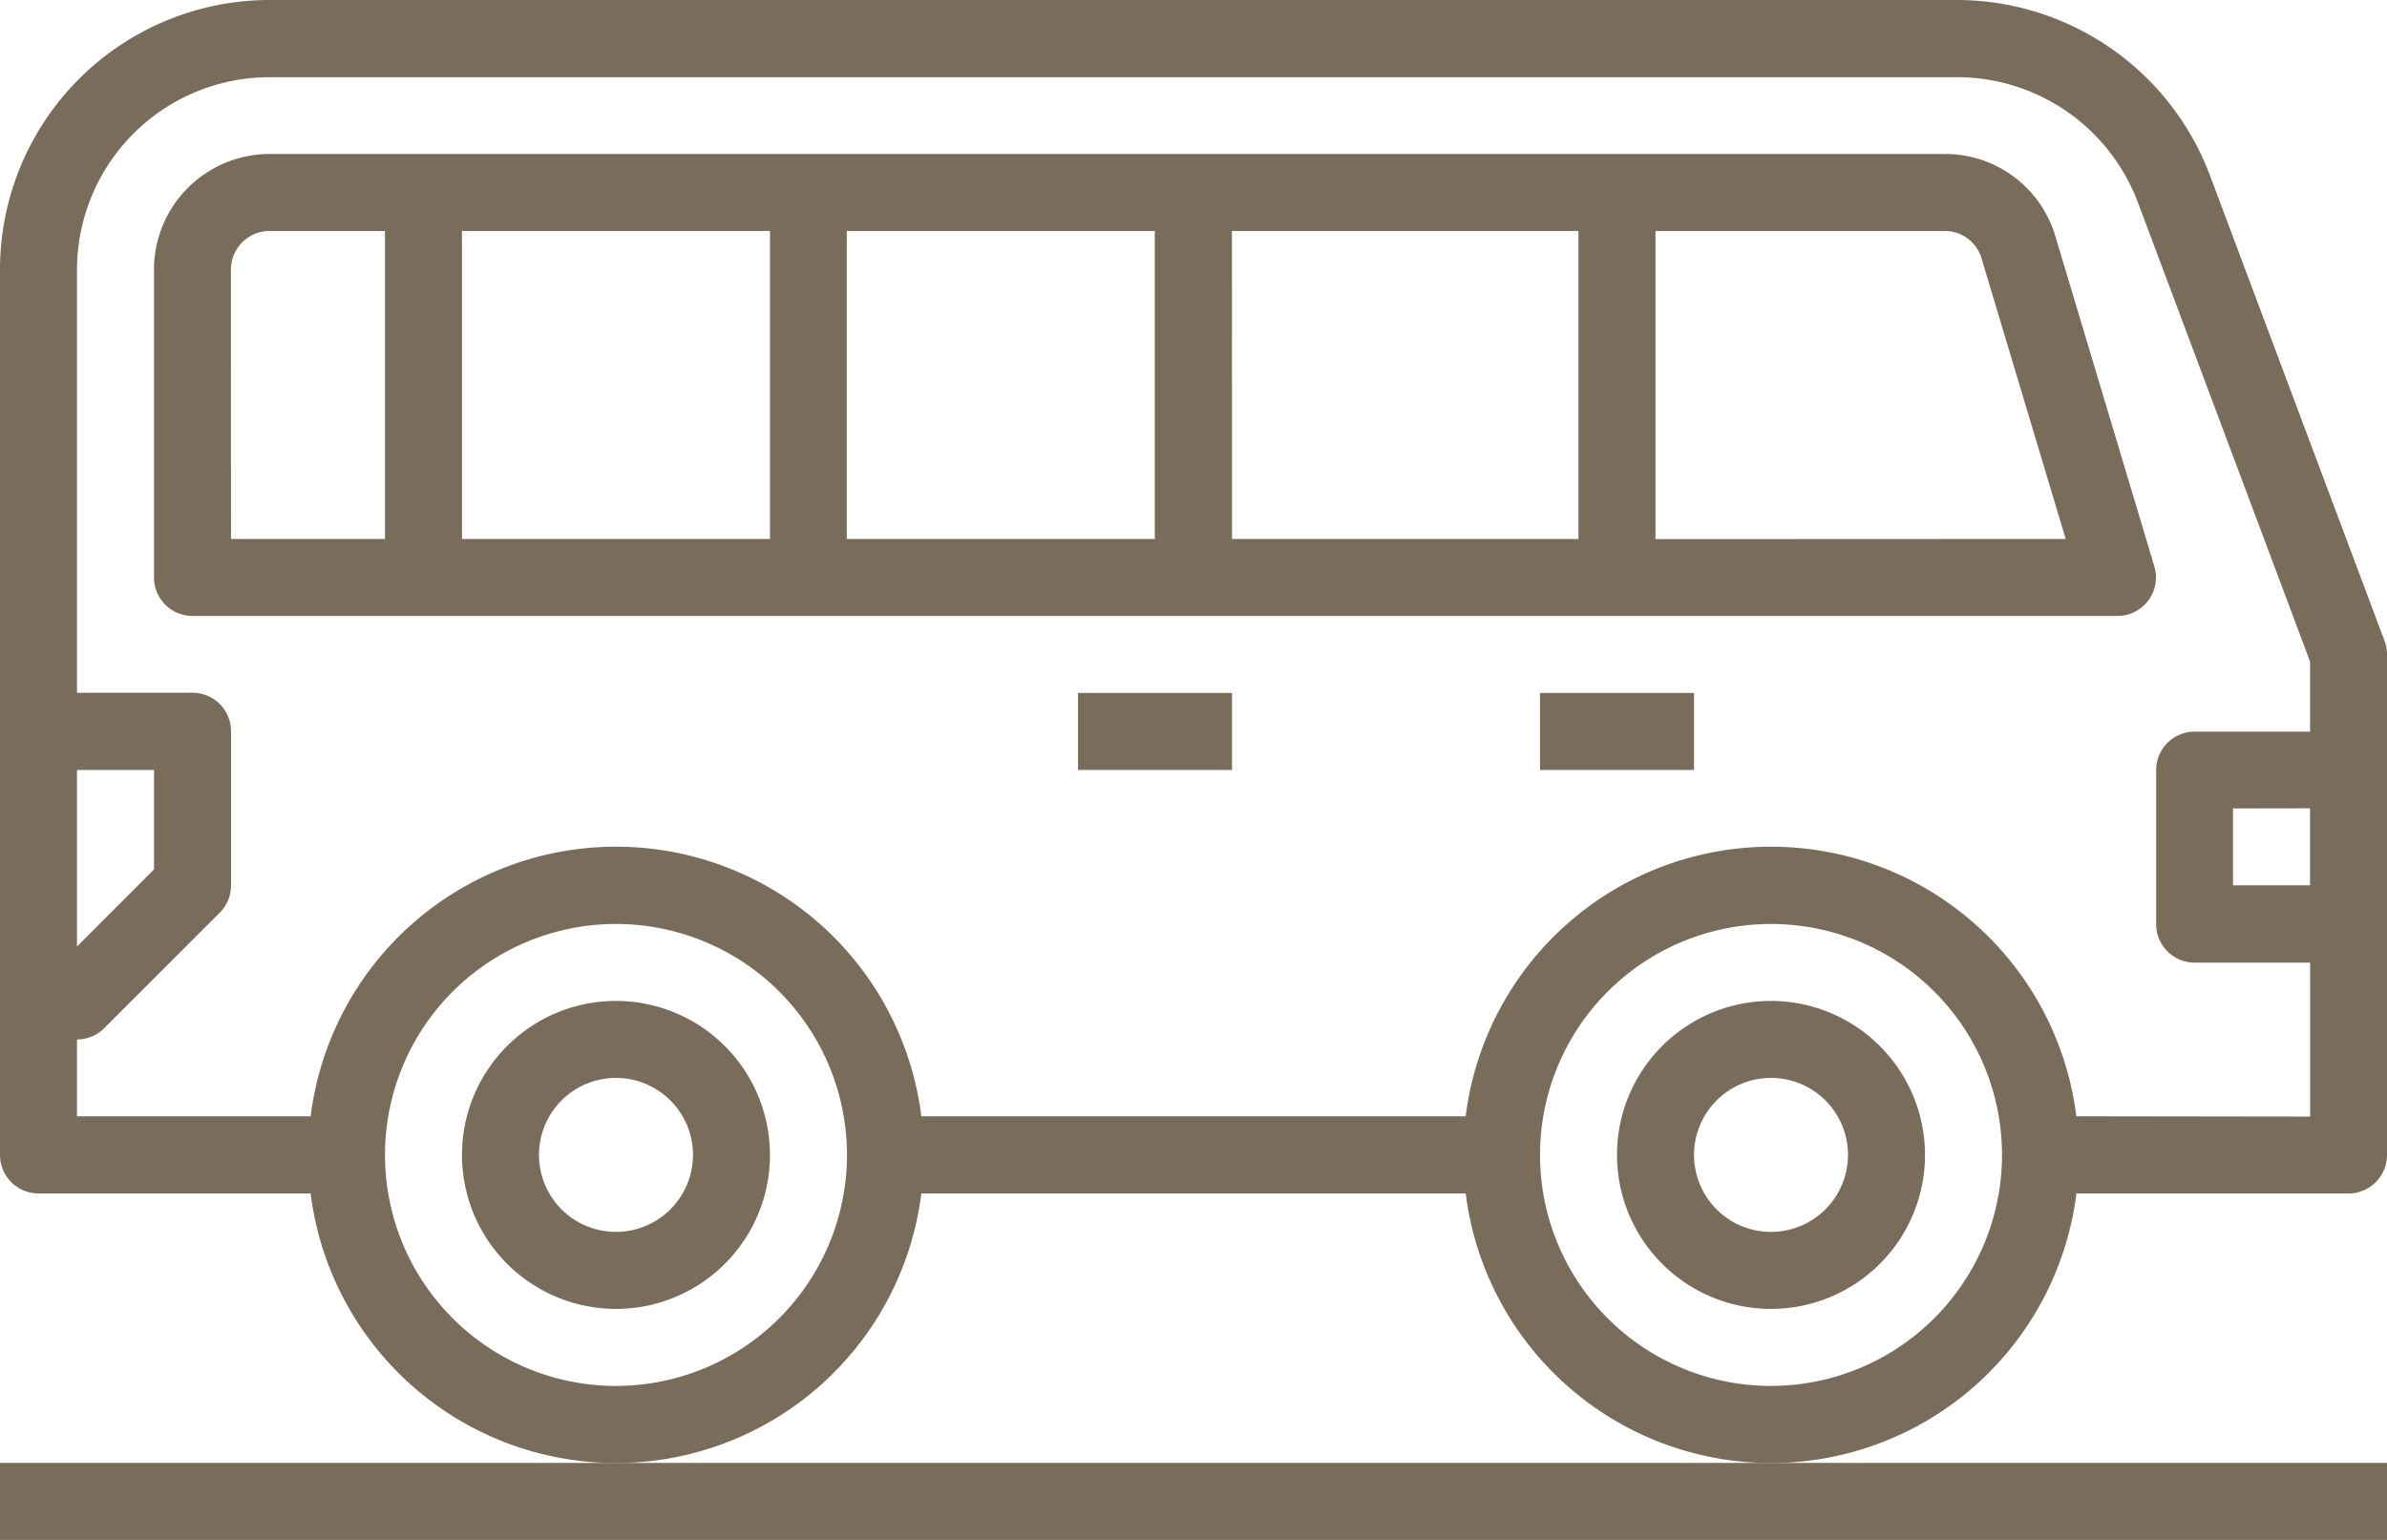 <svg xmlns="http://www.w3.org/2000/svg" width="51.337" height="33.121" viewBox="0 0 51.337 33.121">
  <g id="bus_2052377" transform="translate(-1 -42.556)">
    <path id="パス_161809" data-name="パス 161809" d="M1,61v1.656H52.337V61H1Z" transform="translate(0 13.021)" fill="#796c5b"/>
    <path id="パス_161810" data-name="パス 161810" d="M46.312,49a3.312,3.312,0,1,0,3.312,3.312A3.315,3.315,0,0,0,46.312,49Zm0,4.968a1.656,1.656,0,1,1,1.656-1.656A1.658,1.658,0,0,1,46.312,53.968Z" transform="translate(-7.223 15.084)" fill="#796c5b"/>
    <path id="パス_161811" data-name="パス 161811" d="M16.312,49a3.312,3.312,0,1,0,3.312,3.312A3.315,3.315,0,0,0,16.312,49Zm0,4.968a1.656,1.656,0,1,1,1.656-1.656A1.658,1.658,0,0,1,16.312,53.968Z" transform="translate(-2.064 15.084)" fill="#796c5b"/>
    <path id="パス_161812" data-name="パス 161812" d="M48.525,26.762A5.821,5.821,0,0,0,43.1,23H6.8A5.8,5.8,0,0,0,1,28.8V47.841a.828.828,0,0,0,.828.828H7.681a6.618,6.618,0,0,0,13.134,0H32.523a6.618,6.618,0,0,0,13.134,0h5.852a.828.828,0,0,0,.828-.828V37.076a.836.836,0,0,0-.052-.291ZM2.656,39.56H4.312V41.7L2.656,43.358ZM14.248,52.809a4.968,4.968,0,1,1,4.968-4.968A4.973,4.973,0,0,1,14.248,52.809Zm24.841,0a4.968,4.968,0,1,1,4.968-4.968A4.973,4.973,0,0,1,39.089,52.809Zm6.567-5.8a6.618,6.618,0,0,0-13.134,0H20.815a6.618,6.618,0,0,0-13.134,0H2.656V45.357a.826.826,0,0,0,.585-.243L5.726,42.63a.824.824,0,0,0,.243-.585V38.732A.828.828,0,0,0,5.14,37.9H2.656V28.8a4.145,4.145,0,0,1,4.14-4.14H43.1a4.16,4.16,0,0,1,3.877,2.687l3.706,9.884v1.505H48.2a.828.828,0,0,0-.828.828v3.312a.828.828,0,0,0,.828.828h2.484v3.312Zm5.025-6.624v1.656H49.025V40.388Z" transform="translate(0 19.556)" fill="#796c5b"/>
    <path id="パス_161813" data-name="パス 161813" d="M45.893,28.771A2.469,2.469,0,0,0,43.513,27H7.484A2.487,2.487,0,0,0,5,29.484v6.624a.828.828,0,0,0,.828.828h41.4a.828.828,0,0,0,.793-1.066ZM19.9,28.656h6.624V35.28H19.9ZM18.248,35.28H11.624V28.656h6.624Zm9.936-6.624h7.452V35.28H28.185Zm-21.529.828a.829.829,0,0,1,.828-.828H9.968V35.28H6.656Zm30.637,5.8V28.656h6.22a.823.823,0,0,1,.793.59l1.81,6.034Z" transform="translate(-0.688 18.868)" fill="#796c5b"/>
    <path id="パス_161814" data-name="パス 161814" d="M41,41h3.312v1.656H41Z" transform="translate(-6.879 16.46)" fill="#796c5b"/>
    <path id="パス_161815" data-name="パス 161815" d="M29,41h3.312v1.656H29Z" transform="translate(-4.815 16.46)" fill="#796c5b"/>
  </g>
</svg>
